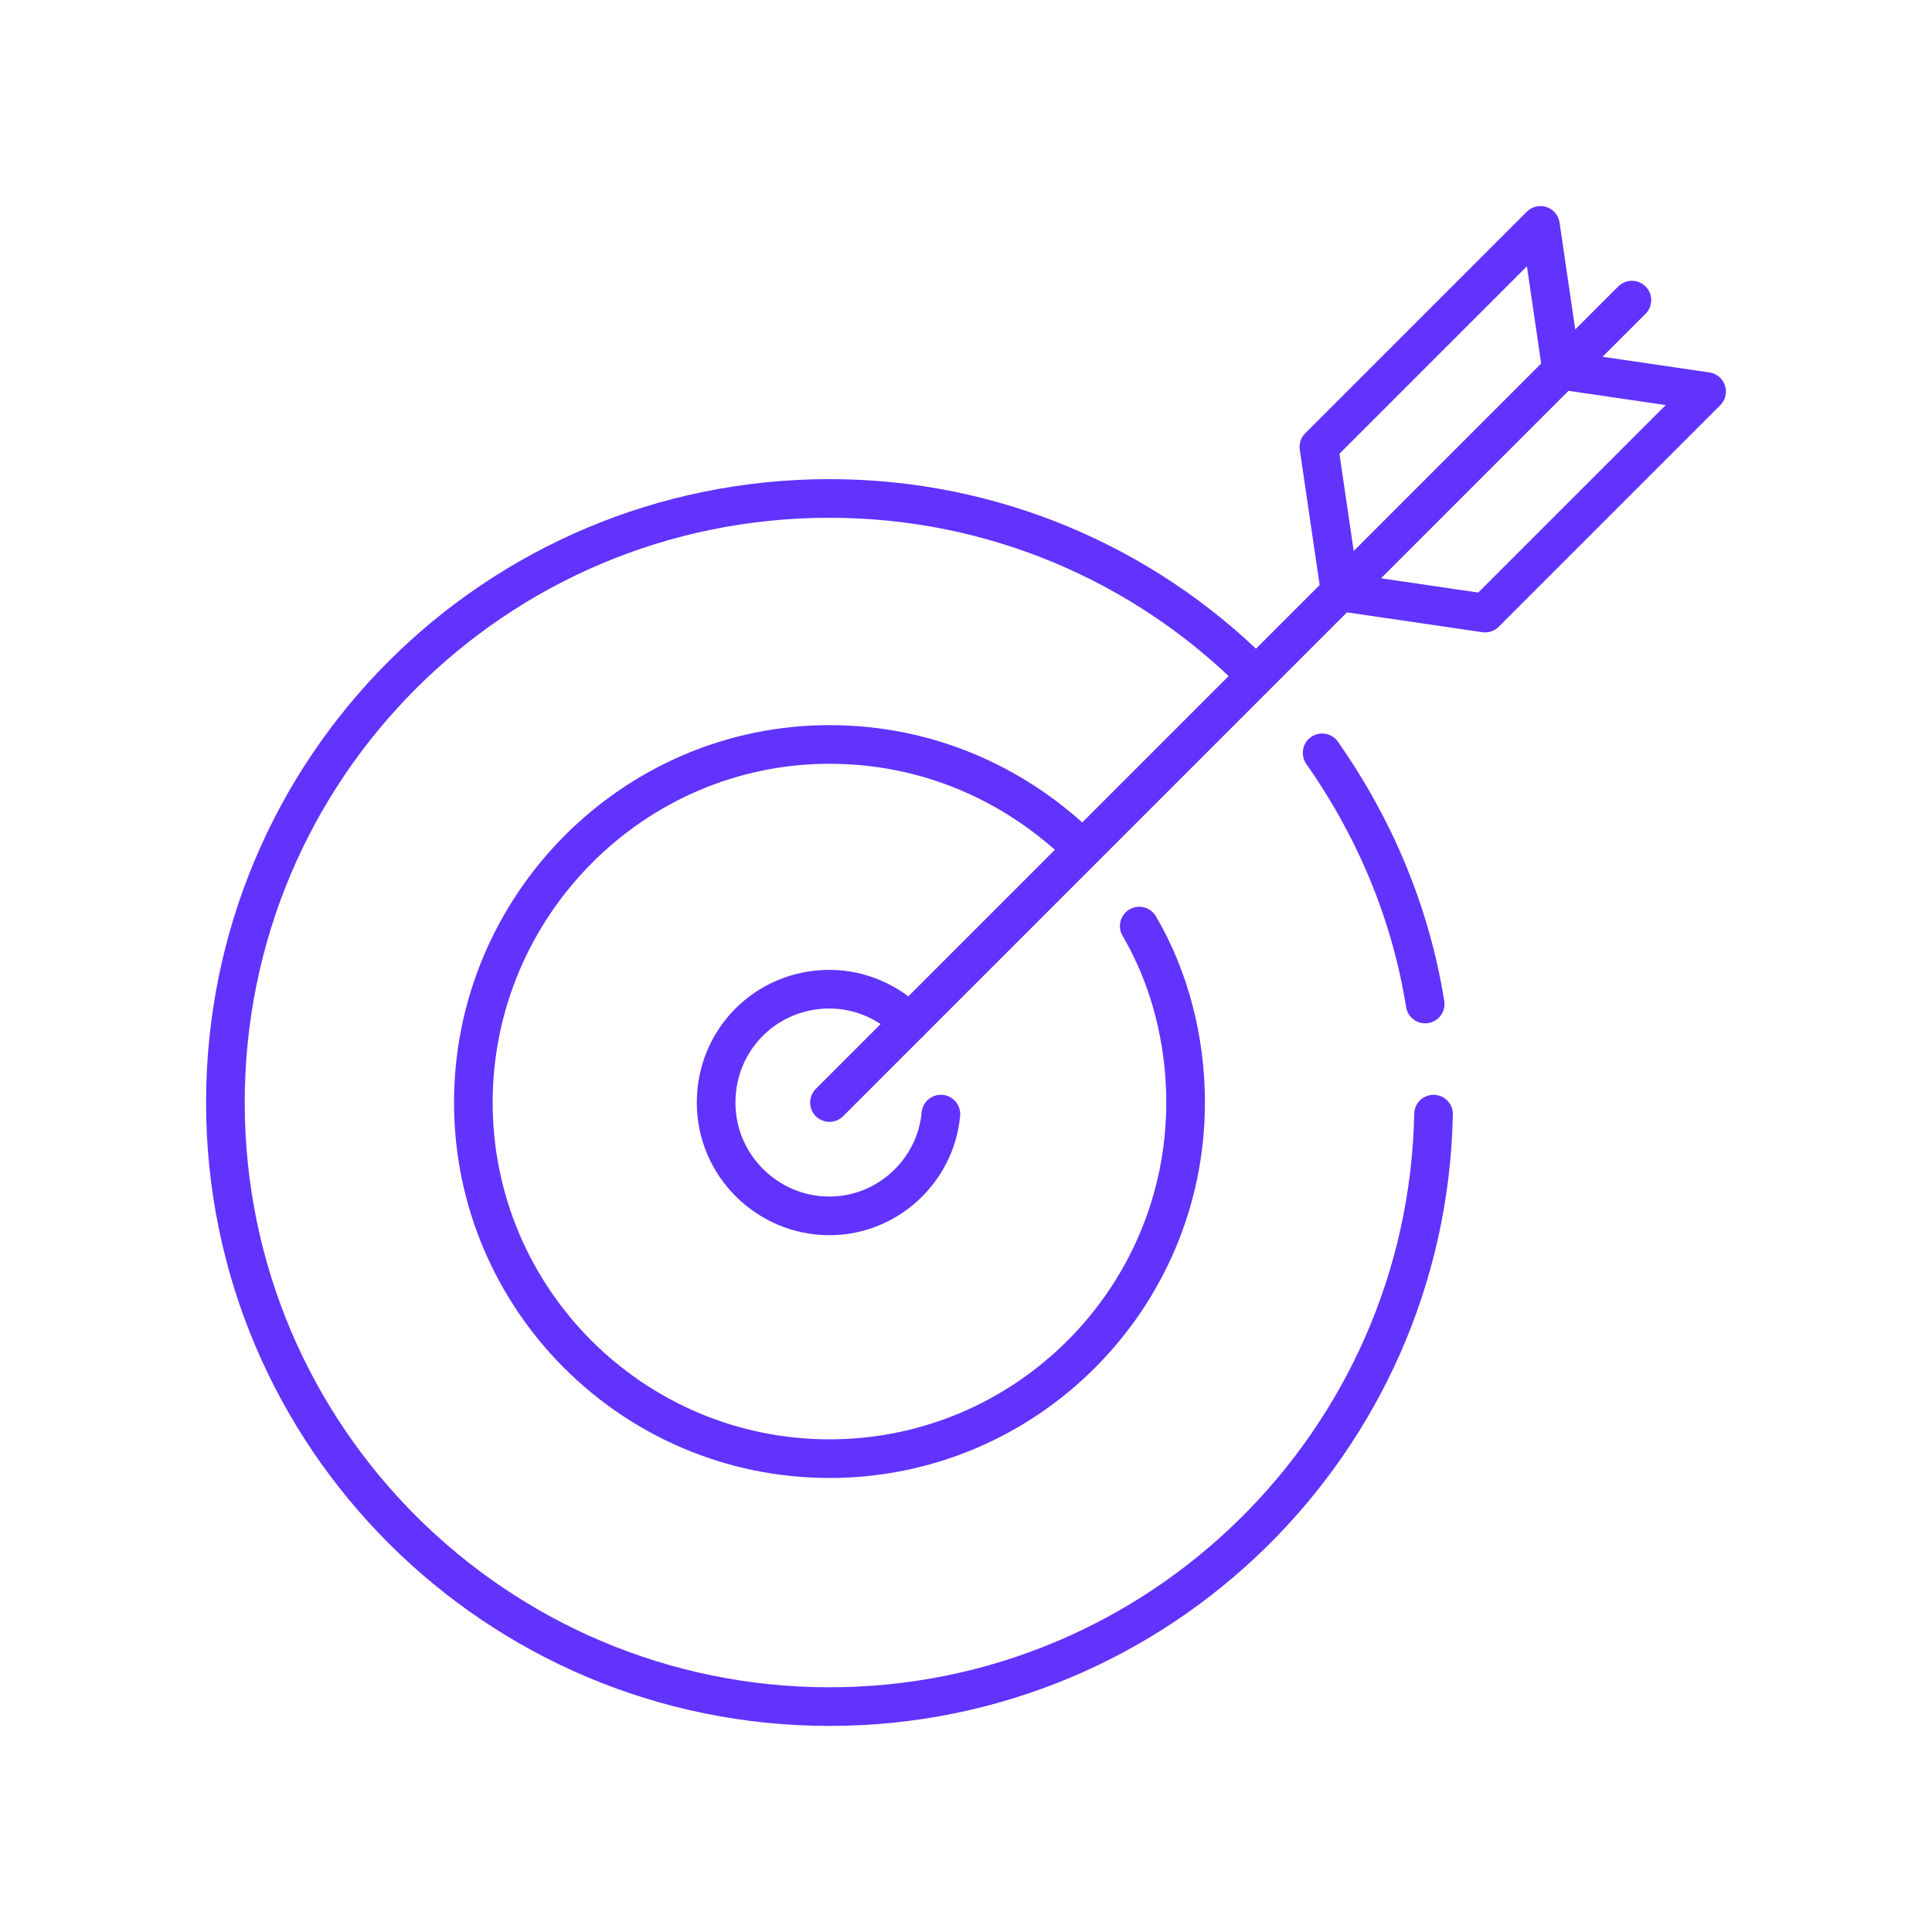 <?xml version="1.0" encoding="utf-8"?>
<!-- Generator: Adobe Illustrator 27.5.0, SVG Export Plug-In . SVG Version: 6.00 Build 0)  -->
<svg version="1.1" id="Layer_1" xmlns="http://www.w3.org/2000/svg" xmlns:xlink="http://www.w3.org/1999/xlink" x="0px" y="0px"
	 viewBox="0 0 300 300" style="enable-background:new 0 0 300 300;" xml:space="preserve">
<style type="text/css">
	.st0{fill:#6133FD;stroke:#6133FD;stroke-miterlimit:10;}
	.st1{fill:none;stroke:#6133FD;stroke-width:6;stroke-linecap:round;stroke-linejoin:round;stroke-miterlimit:10;}
	.st2{fill:none;stroke:#6133FD;stroke-width:6;stroke-linecap:round;stroke-miterlimit:10;}
	.st3{fill:none;stroke:#F9A23A;stroke-width:6;stroke-miterlimit:10;}
	.st4{fill:none;stroke:#D60034;stroke-width:6;stroke-miterlimit:10;}
	.st5{fill:none;stroke:#6133FD;stroke-width:6;stroke-linecap:round;stroke-linejoin:round;}
	.st6{fill:none;stroke:#6133FD;stroke-width:6;stroke-linecap:round;}
	.st7{fill:none;stroke:#6133FD;stroke-width:3;stroke-linecap:round;stroke-linejoin:round;stroke-miterlimit:10;}
</style>
<g>
	<g>
		<g>
			<path class="st0" d="M590.1,196.5c2.8-6.2,6-12.3,9.5-18.2c2.9-4.8,6.2-9.4,10.1-13.5c0.8-0.8,1.6-1.5,2.4-2.2
				c0.2-0.2,0.5-0.4,0.7-0.6c0,0,0.8-0.6,0.3-0.3c0.5-0.4,1.1-0.8,1.7-1.1c0.5-0.3,0.9-0.5,1.4-0.8c0.3-0.1,0.5-0.3,0.8-0.4
				c-0.1,0.1-0.4,0.2,0.1,0s1-0.3,1.5-0.5c0.2-0.1,0.4-0.1,0.7-0.1c0.4-0.1,0.4-0.1,0,0c0.2,0,0.3,0,0.5,0c0.4,0,0.9,0,1.3,0
				c0.8,0-0.4-0.1,0.1,0c0.2,0,0.4,0.1,0.6,0.1c0.4,0.1,0.8,0.2,1.2,0.4c-0.7-0.3,0.1,0.1,0.2,0.1c0.3,0.1,0.5,0.3,0.8,0.5
				c0.1,0.1,0.6,0.4,0.1,0.1c0.2,0.2,0.4,0.4,0.6,0.5c0.3,0.3,0.7,0.7,1,1c0.6,0.7-0.3-0.4,0.3,0.4c0.1,0.2,0.2,0.3,0.3,0.5
				c0.4,0.6,0.7,1.2,1,1.8c2.5,5.3,2.3,11.8,4.8,17.4c2.2,5.2,7.2,8.1,12.7,6.5c5.8-1.7,10.3-6.8,14.1-11.2
				c4.3-5.2,8.2-10.6,12-16.1c7.4-10.4,14.4-21.1,22.5-31c3.5-4.2,7.3-8.4,11.5-11.8c2.1-1.7,4.7-3.4,7-4.5c1.1-0.4,2.2-0.8,3.3-1
				c1-0.2-0.5,0,0.5-0.1c0.2,0,0.4,0,0.6,0c0.3,0,0.6,0,0.9,0c0.2,0,0.4,0,0.6,0c-0.2,0-0.3,0,0,0c0.5,0.1,1.1,0.2,1.6,0.4
				c-0.4-0.2,0.1,0,0.1,0.1c0.3,0.1,0.5,0.3,0.8,0.5c0.6,0.4,1.5,1.2,2.1,2c1.4,1.8,2.2,3.9,2.9,5.8c1.8,4.8,3,9.6,5.1,14.3
				c1.6,3.7,4.1,8,8.6,8.8c5,0.9,9.4-2.4,12.7-5.7c4.6-4.3,8.3-9.6,11.8-14.7c3.6-5.2,7.1-10.4,10.5-15.7
				c7.1-10.8,13.8-21.9,19.6-33.4c1.5-3,3-6.2,4.5-9.3c0.7-1.5,0.4-3.2-1.1-4.1c-1.3-0.8-3.4-0.4-4.1,1.1
				c-5.6,12.1-12,23.9-19.2,35.1c-3.3,5.3-6.8,10.4-10.2,15.6s-6.9,10.4-10.8,15.3c-1.8,2.2-3.7,4.5-5.9,6.4c-1,0.9-1.5,1.3-2.5,2
				c-0.4,0.3-0.8,0.5-1.2,0.7c-0.2,0.1-0.5,0.2-0.7,0.4c0.5-0.2-0.1,0-0.3,0.1c-0.4,0.1-0.8,0.2-1.2,0.3c1-0.2-1.3-0.2-0.2,0
				c-0.4-0.1-0.7-0.2-1.1-0.3c0.6,0.2,0.1,0.1,0,0c-0.2-0.1-0.4-0.3-0.6-0.4c0.6,0.5-0.3-0.3-0.4-0.4c-0.2-0.2-0.3-0.4-0.5-0.5
				c0.4,0.5,0,0-0.1-0.1c-0.6-0.9-1.1-1.8-1.6-2.7c-0.1-0.2-0.2-0.4-0.3-0.7c0-0.1-0.3-0.7-0.1-0.3c-0.2-0.5-0.4-1-0.6-1.5
				c-0.5-1.2-0.9-2.5-1.3-3.7c-0.8-2.3-1.5-4.8-2.3-7.1c-1.7-4.8-3.8-9.8-8.4-12.4c-5-2.9-10.8-1.6-15.7,0.9
				c-5.2,2.6-9.5,6.8-13.5,10.9c-8.6,9.1-15.7,19.6-22.9,29.8c-3.6,5.3-7.4,10.6-11.2,15.8c-3.7,5.1-7.7,10.5-12.7,14.4
				c-1,0.7-2,1.4-3.1,1.9c-0.5,0.2,0.6-0.2-0.3,0.1c-0.3,0.1-0.6,0.2-0.9,0.3c-0.2,0.1-0.4,0.1-0.6,0.1c-0.4,0.1-0.4,0.1-0.1,0
				c-0.2,0-0.4,0-0.6,0s-0.5,0-0.7,0c-0.5,0,0.6,0.2-0.1,0c-0.3-0.1-0.5-0.1-0.8-0.2c0.5,0.2,0.1,0,0,0c-0.8-0.5-1.4-1-1.9-1.9
				c-1.4-2.4-1.9-5.4-2.4-8.1c-0.6-2.9-1.1-5.9-2.2-8.7c-1.8-4.6-4.9-9-9.9-10.3c-4.7-1.3-9.6,0.5-13.4,3.2
				c-4.5,3.2-8,7.4-11.1,11.7c-3.7,5.1-7,10.6-9.9,16.2c-1.6,3-3.1,6.2-4.6,9.3c-0.7,1.5-0.4,3.2,1.1,4.1
				C587.2,198.4,589.3,198,590.1,196.5L590.1,196.5z"/>
		</g>
	</g>
	<polyline class="st1" points="785.4,49.2 807.9,41.7 814.4,65.8 	"/>
</g>
<g>
	<g>
		<path class="st2" d="M721,353.9c-12.6-40.4-50.2-69.8-94.8-69.8c-47.4,0-87,33.3-96.9,77.7"/>
		<path class="st2" d="M530.2,419.4c11.1,42.7,49.9,74.3,96.1,74.3c47.1,0,86.4-32.8,96.7-76.7"/>
		<path class="st2" d="M530.2,419.4"/>
		<path class="st2" d="M527.8,407"/>
		<polyline class="st1" points="740.3,360.2 725.7,381.8 703.8,365.1 		"/>
	</g>
	<polyline class="st1" points="510.3,408.6 527.3,389.1 547,408.3 	"/>
</g>
<g>
	<g>
		<path class="st1" d="M197.8,608.9c0,3.9-3.2,7.1-7.1,7.1H62.1c-3.9,0-7.1-3.2-7.1-7.1V480.4c0-3.9,3.2-7.1,7.1-7.1h160.6"/>
		<path class="st1" d="M197.8,503.9"/>
		<polyline class="st1" points="230.1,459.1 245,472.4 230.2,487.3 		"/>
	</g>
	<path class="st1" d="M197.8,541.8"/>
	<path class="st1" d="M197.8,520"/>
	<path class="st1" d="M197.8,511.3"/>
	<line class="st1" x1="197.8" y1="498.7" x2="197.8" y2="503.5"/>
	<line class="st1" x1="197.8" y1="517.6" x2="197.8" y2="522.4"/>
	<line class="st1" x1="197.8" y1="536.7" x2="197.8" y2="541.5"/>
	<line class="st1" x1="197.8" y1="555.8" x2="197.8" y2="560.6"/>
	<line class="st1" x1="197.8" y1="574.9" x2="197.8" y2="579.7"/>
	<path class="st1" d="M197.8,516.1"/>
	<path class="st1" d="M197.8,524.3"/>
	<path class="st1" d="M197.8,534.4"/>
	<line class="st1" x1="197.8" y1="594" x2="197.8" y2="608.1"/>
</g>
<path class="st3" d="M387-8.5l-97.7-97.7c-5.9-5.9-5.9-15.4,0-21.2l97.7-97.7c5.9-5.9,15.4-5.9,21.2,0l97.7,97.7
	c5.9,5.9,5.9,15.4,0,21.2L408.2-8.5C402.3-2.6,392.8-2.6,387-8.5z"/>
<path class="st4" d="M-59.1-331.1l173.9,25c21.8,3.1,31.6,29.1,17.3,45.9L17.9-126.6c-13.8,16.2-40,11.6-47.5-8.3l-59.8-158.6
	C-96.8-313.5-80.2-334.2-59.1-331.1z"/>
<g>
	<line class="st2" x1="-201" y1="156.7" x2="-201" y2="-73.3"/>
	<line class="st2" x1="-86" y1="41.7" x2="-316" y2="41.7"/>
</g>
<g>
	<g>
		<line class="st5" x1="-327.5" y1="230.5" x2="-327.5" y2="285.9"/>
		<line class="st5" x1="-282.4" y1="290.7" x2="-322.6" y2="290.7"/>
		<circle class="st5" cx="-327.5" cy="290.7" r="4.9"/>
	</g>
	<path class="st6" d="M-212.7,282.8c0,61.8-50.1,112-112,112c-58.7,0-106.4-47.6-106.4-106.4c0-55.8,45.2-101,101-101
		c53,0,96,43,96,96c0,50.4-40.8,91.2-91.2,91.2c-47.8,0-86.6-38.8-86.6-86.6c0-45.5,36.8-82.3,82.3-82.3"/>
	<polyline class="st5" points="-224.4,290.9 -212.7,279.3 -201,290.9 	"/>
</g>
<g>
	<g>
		<g>
			<path class="st1" d="M-659.3,503.7c-18.9,33.8,21.8,59.6,48.9,41.5"/>
			<path class="st1" d="M-505.2,495.6c3.5,0.4,6.8,0.9,9.7,3.2c7.4,4.5,11.8,11,13.4,19.5c1.8,9.4,0.8,18.3-4.8,26
				c-1.7,2.3-2.1,2.5-4.4,4.7c-2,1.9-3.8,3.6-5.5,5.7"/>
			<path class="st1" d="M-496.8,554.8c-6,26.1-49.1,38.7-63.5,18.1"/>
			<path class="st1" d="M-603.4,470.4c-15.4,5.4-8.7,22.3-2.6,31.3c-3,8.7-2.8,18.5,4,25.3c-11.5,14.6-16.8,43.7,9.3,50.9
				c27.2,5.8,46.4-20.2,71.2-25.5"/>
			<path class="st1" d="M-503.6,525.9c-14-14.1-36-6.7-43.4,10.4c-12.2,6.3-35,5.2-41,20.3"/>
			<path class="st1" d="M-525.6,456.2c-7.6-1.2-15.1,1.3-20.3,9.4"/>
			<path class="st1" d="M-499.5,496.4c1.8-4.4,2.1-9,1.3-13.5"/>
			<path class="st1" d="M-522.2,517.6c10.8-37.2-43.6-80.3-61.1-30.2c4.3,20.5,10,36.2-18.5,39.5"/>
			<path class="st1" d="M-633.8,462.9c-20.4-3.5-40,37.6-19.6,45.2"/>
			<path class="st1" d="M-556.5,490.5c10.6,14.3-4.4,35.3-24.7,26.5"/>
			<path class="st1" d="M-536.7,456.8c-10.6-16.7-40-17.7-51.6-2.1"/>
			<path class="st1" d="M-585,450.2c-15.8-10.3-46.1-2.8-48.7,17.8"/>
			<path class="st1" d="M-608.5,513.8c-12.1-1-22.6,2.6-33,8.4"/>
			<path class="st1" d="M-613.8,487.9c-6.9,3.1-22.1,7.7-24.8-2.2"/>
		</g>
		<path class="st2" d="M-498.4,482.5c-17.6-6.8-30.1-23.9-30.1-44c0-26,21.1-47.2,47.2-47.2c26,0,47.2,21.1,47.2,47.2
			c0,26-21.1,47.2-47.2,47.2C-487.3,485.7-493.1,484.6-498.4,482.5"/>
		<path class="st7" d="M-493.1,461.9v2.9c0,1.1,0.9,2,2,2h19.5c1.1,0,2-0.9,2-2V448h13c2.4,0,3.8-2.8,2.3-4.7l-24.8-31.9
			c-1.2-1.5-3.4-1.5-4.6,0l-24.8,31.9c-1.5,1.9-0.1,4.7,2.3,4.7h13v4.9"/>
		<line class="st6" x1="-569.7" y1="575.2" x2="-573.2" y2="567.9"/>
		<line class="st6" x1="-559.6" y1="570.4" x2="-563.1" y2="563"/>
		<line class="st6" x1="-549.5" y1="565.5" x2="-553" y2="558.2"/>
	</g>
</g>
<g>
	<path class="st5" d="M222.6,173c-1,50.9-42.6,92-93.8,92C77.1,265,35,223.1,35,171.2s41.9-93.8,93.8-93.8
		c25.6,0,48.8,10.3,65.6,26.9"/>
	<path class="st5" d="M205.3,116.9c8,11.4,13.7,24.6,16,39"/>
	<path class="st5" d="M176.9,143.8c4.7,8,7.2,17.6,7.2,27.4c0,30.5-24.8,55.3-55.3,55.3s-55.3-24.8-55.3-55.3s24.8-55.6,55.3-55.6
		c15,0,28.4,5.9,38.5,15.5"/>
	<path class="st5" d="M146.1,173c-0.8,8.8-8.3,15.8-17.3,15.8c-9.6,0-17.6-7.8-17.6-17.6c0-9.8,7.8-17.6,17.6-17.6
		c4.9,0,9.3,2.1,12.4,5.2"/>
	<polygon class="st1" points="242.5,57.5 239.2,35 204.8,69.4 208.1,91.9 230.6,95.2 265,60.8 	"/>
	<line class="st5" x1="253.4" y1="46.6" x2="128.8" y2="171.2"/>
</g>
</svg>
